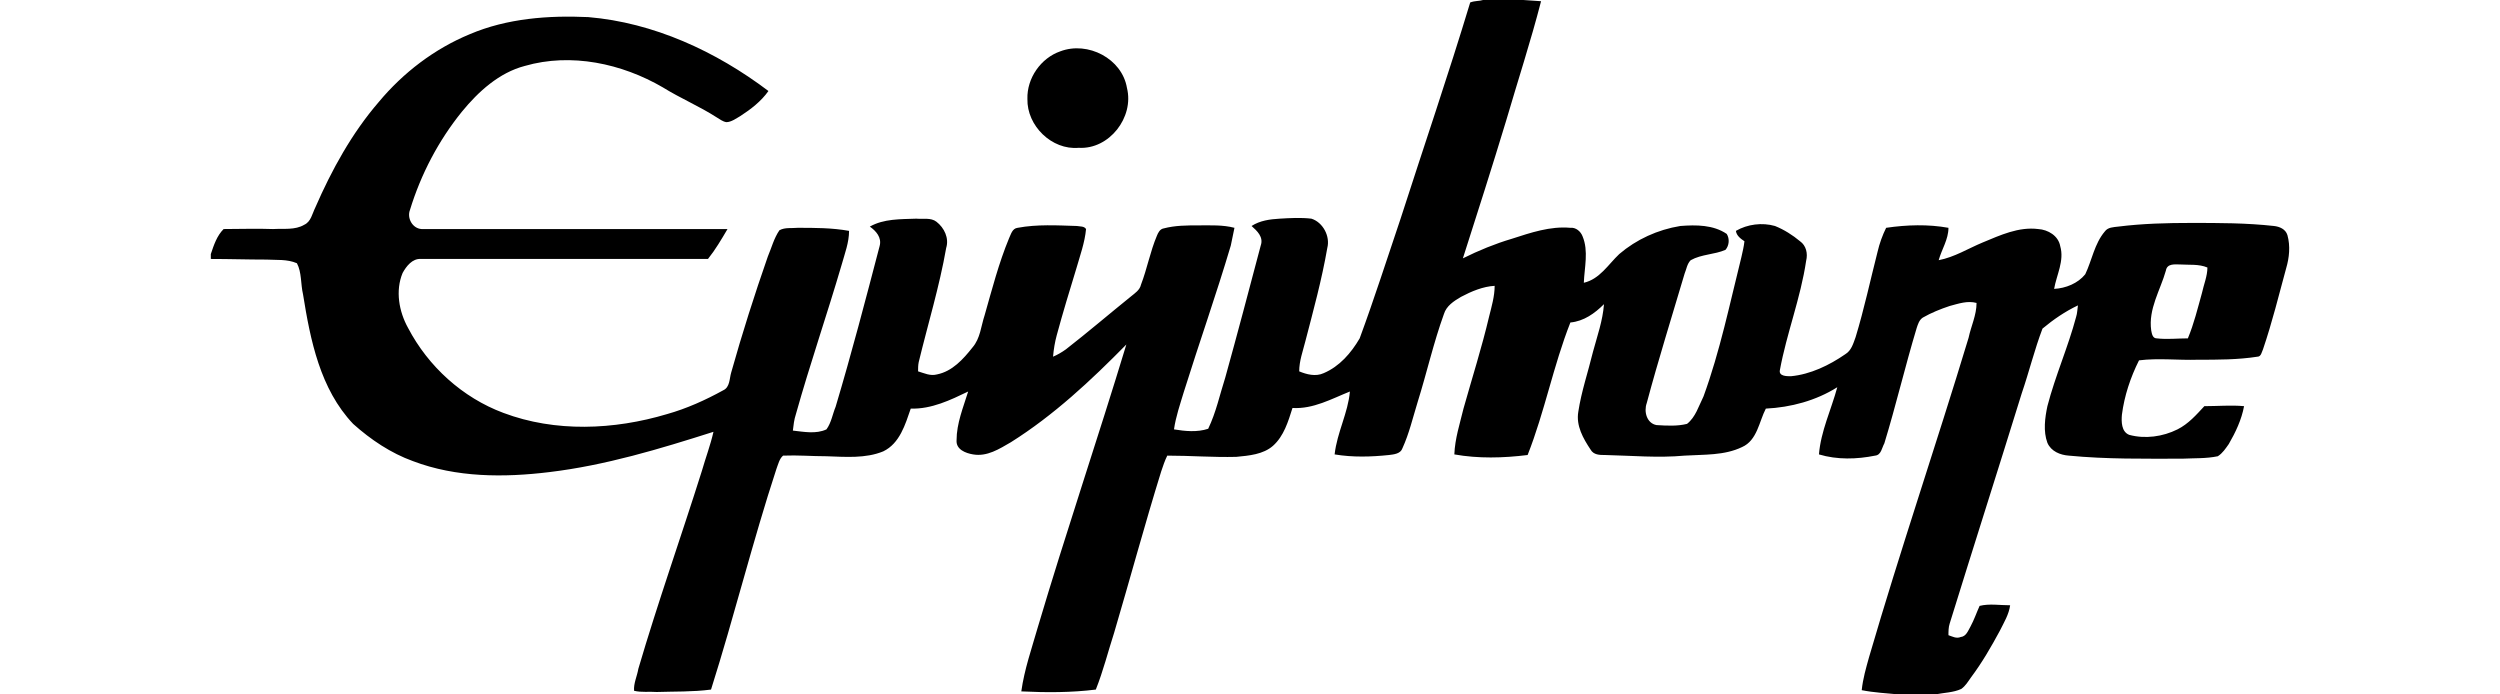 <svg width="144" height="40" viewBox="0 0 144 40" fill="none" xmlns="http://www.w3.org/2000/svg">
<path d="M85.423 0H87.745C88.097 0.035 88.413 0.035 88.765 0.07C88.167 2.392 87.428 4.644 86.76 6.931C85.951 9.604 85.106 12.243 84.262 14.881C85.177 14.424 86.127 14.037 87.077 13.755C88.167 13.404 89.293 13.017 90.454 13.122C90.771 13.087 91.052 13.333 91.157 13.615C91.509 14.459 91.263 15.409 91.228 16.288C92.143 16.077 92.635 15.233 93.268 14.635C94.253 13.791 95.485 13.228 96.786 13.017C97.701 12.946 98.686 12.946 99.46 13.474C99.636 13.755 99.601 14.143 99.39 14.389C98.757 14.67 98.018 14.635 97.385 14.987C97.173 15.198 97.138 15.514 97.033 15.761C96.294 18.259 95.52 20.721 94.852 23.219C94.676 23.712 94.852 24.38 95.414 24.485C96.012 24.521 96.611 24.556 97.173 24.415C97.666 24.028 97.842 23.395 98.123 22.832C99.073 20.229 99.636 17.485 100.304 14.811C100.375 14.494 100.445 14.213 100.48 13.896C100.269 13.755 100.023 13.58 99.988 13.298C100.656 12.911 101.501 12.806 102.239 13.017C102.767 13.228 103.26 13.544 103.682 13.896C104.034 14.143 104.139 14.6 104.034 15.022C103.717 17.168 102.908 19.208 102.521 21.319C102.45 21.671 102.908 21.671 103.154 21.671C104.28 21.566 105.37 21.038 106.285 20.405C106.637 20.194 106.742 19.806 106.883 19.419C107.376 17.801 107.727 16.148 108.15 14.494C108.255 14.037 108.431 13.544 108.642 13.122C109.838 12.946 111.07 12.911 112.231 13.122C112.231 13.791 111.844 14.354 111.668 14.987C112.582 14.811 113.356 14.318 114.201 13.967C115.221 13.544 116.276 13.052 117.402 13.193C117.965 13.228 118.563 13.58 118.669 14.178C118.915 15.022 118.457 15.831 118.317 16.64C118.985 16.605 119.689 16.324 120.111 15.796C120.498 14.987 120.639 14.037 121.237 13.333C121.413 13.087 121.729 13.087 122.011 13.052C123.418 12.876 124.825 12.841 126.232 12.841C127.815 12.841 129.399 12.841 130.982 13.017C131.298 13.052 131.65 13.193 131.756 13.544C131.932 14.178 131.861 14.846 131.685 15.444C131.263 16.992 130.876 18.575 130.348 20.123C130.278 20.264 130.243 20.545 130.032 20.545C128.906 20.721 127.745 20.721 126.584 20.721C125.458 20.756 124.333 20.616 123.207 20.756C122.714 21.741 122.362 22.797 122.222 23.887C122.187 24.274 122.187 24.872 122.644 25.048C123.559 25.295 124.579 25.154 125.423 24.732C126.056 24.415 126.514 23.887 126.971 23.395C127.745 23.395 128.519 23.325 129.258 23.395C129.117 24.169 128.765 24.908 128.378 25.576C128.202 25.822 128.026 26.104 127.745 26.28C127.077 26.42 126.408 26.385 125.705 26.42C123.523 26.42 121.342 26.456 119.161 26.244C118.669 26.209 118.141 25.998 117.93 25.506C117.683 24.837 117.789 24.063 117.93 23.395C118.387 21.636 119.126 19.982 119.583 18.259C119.654 18.047 119.654 17.801 119.689 17.59C118.95 17.942 118.282 18.399 117.648 18.927C117.191 20.123 116.874 21.425 116.452 22.656C115.08 27.089 113.673 31.486 112.301 35.919C112.231 36.13 112.231 36.376 112.231 36.587C112.442 36.658 112.688 36.799 112.934 36.693C113.251 36.658 113.356 36.341 113.497 36.095C113.708 35.708 113.849 35.286 114.025 34.899C114.588 34.758 115.186 34.864 115.784 34.864C115.713 35.391 115.432 35.849 115.186 36.341C114.693 37.256 114.165 38.171 113.532 39.015C113.356 39.261 113.216 39.508 112.969 39.683C112.512 39.895 111.984 39.895 111.457 40H109.381C108.677 39.93 107.939 39.895 107.235 39.754C107.305 39.085 107.481 38.487 107.657 37.854C109.451 31.698 111.527 25.611 113.391 19.455C113.532 18.786 113.849 18.153 113.849 17.449C113.321 17.309 112.829 17.485 112.301 17.625C111.773 17.801 111.245 18.012 110.753 18.294C110.542 18.434 110.472 18.681 110.401 18.892C109.733 21.108 109.205 23.36 108.537 25.541C108.396 25.787 108.361 26.209 108.009 26.244C106.953 26.456 105.828 26.491 104.772 26.174C104.878 24.837 105.476 23.606 105.828 22.304C104.596 23.078 103.154 23.465 101.712 23.536C101.325 24.274 101.219 25.365 100.34 25.752C99.319 26.244 98.158 26.174 97.033 26.244C95.52 26.385 93.972 26.244 92.459 26.209C92.143 26.209 91.791 26.209 91.615 25.893C91.193 25.259 90.771 24.521 90.911 23.712C91.087 22.551 91.474 21.425 91.756 20.264C92.002 19.349 92.319 18.47 92.389 17.52C91.861 18.047 91.228 18.505 90.454 18.575C89.469 21.073 88.976 23.712 87.991 26.209C86.584 26.385 85.142 26.42 83.77 26.174C83.805 25.259 84.086 24.415 84.297 23.536C84.79 21.777 85.353 20.018 85.775 18.223C85.916 17.66 86.092 17.062 86.092 16.464C85.423 16.5 84.755 16.781 84.157 17.098C83.734 17.344 83.312 17.625 83.172 18.083C82.573 19.736 82.187 21.46 81.659 23.149C81.377 24.063 81.166 24.978 80.779 25.822C80.674 26.139 80.287 26.174 80.005 26.209C78.985 26.315 77.93 26.35 76.874 26.174C77.015 24.908 77.648 23.782 77.754 22.551C76.698 22.973 75.643 23.571 74.447 23.5C74.201 24.274 73.954 25.119 73.321 25.682C72.758 26.174 71.949 26.244 71.21 26.315C69.874 26.35 68.572 26.244 67.235 26.244C67.094 26.526 66.989 26.843 66.883 27.159C65.933 30.22 65.089 33.351 64.174 36.447C63.822 37.537 63.541 38.663 63.119 39.719C61.712 39.895 60.269 39.895 58.827 39.824C59.003 38.558 59.425 37.361 59.777 36.13C61.395 30.677 63.224 25.295 64.878 19.842C62.837 21.917 60.691 23.923 58.229 25.471C57.56 25.858 56.857 26.315 56.048 26.174C55.625 26.104 55.063 25.893 55.098 25.365C55.098 24.38 55.485 23.465 55.766 22.551C54.746 23.043 53.655 23.571 52.459 23.536C52.143 24.45 51.826 25.541 50.876 25.998C49.856 26.42 48.695 26.315 47.604 26.28C46.76 26.28 45.951 26.209 45.106 26.244C44.895 26.42 44.825 26.737 44.719 27.018C43.347 31.205 42.292 35.497 40.955 39.719C39.9 39.859 38.844 39.824 37.824 39.859C37.402 39.824 36.945 39.895 36.523 39.789C36.487 39.367 36.698 38.945 36.769 38.522C37.895 34.688 39.231 30.924 40.428 27.124C40.639 26.385 40.92 25.646 41.096 24.872C38 25.858 34.869 26.807 31.633 27.194C29.029 27.511 26.285 27.511 23.787 26.561C22.521 26.104 21.36 25.33 20.34 24.415C18.44 22.41 17.877 19.595 17.455 16.957C17.314 16.359 17.384 15.69 17.103 15.163C16.54 14.916 15.907 14.987 15.344 14.952C14.289 14.952 13.198 14.916 12.143 14.916V14.635C12.319 14.107 12.494 13.58 12.881 13.193C13.831 13.193 14.781 13.157 15.731 13.193C16.329 13.157 16.997 13.263 17.525 12.946C17.912 12.77 17.983 12.313 18.158 11.961C19.108 9.78 20.269 7.669 21.817 5.875C23.224 4.186 25.019 2.814 27.059 1.97C29.205 1.055 31.597 0.88 33.884 0.985C37.648 1.302 41.237 2.955 44.262 5.242C43.84 5.84 43.242 6.297 42.644 6.684C42.398 6.825 42.116 7.036 41.835 7.036C41.624 7.001 41.448 6.86 41.272 6.755C40.287 6.121 39.196 5.664 38.176 5.031C35.819 3.659 32.899 3.026 30.225 3.799C28.748 4.186 27.552 5.277 26.602 6.438C25.265 8.091 24.245 10.026 23.611 12.102C23.436 12.559 23.752 13.157 24.28 13.193C30.155 13.193 36.03 13.193 41.905 13.193C41.553 13.791 41.202 14.389 40.779 14.916C35.256 14.916 29.768 14.916 24.245 14.916C23.752 14.881 23.4 15.339 23.189 15.726C22.767 16.746 22.978 17.942 23.506 18.892C24.667 21.108 26.637 22.902 28.994 23.782C31.984 24.908 35.362 24.767 38.422 23.852C39.548 23.536 40.639 23.043 41.659 22.48C42.046 22.304 42.011 21.812 42.116 21.46C42.749 19.208 43.453 16.992 44.227 14.776C44.438 14.283 44.579 13.72 44.895 13.263C45.212 13.087 45.599 13.157 45.951 13.122C46.936 13.122 47.921 13.122 48.906 13.298C48.906 13.967 48.66 14.6 48.484 15.233C47.639 18.118 46.654 20.968 45.845 23.852C45.74 24.169 45.705 24.485 45.669 24.802C46.303 24.872 47.006 25.013 47.604 24.732C47.886 24.345 47.956 23.852 48.132 23.43C49.047 20.369 49.856 17.273 50.665 14.178C50.806 13.685 50.454 13.298 50.102 13.052C50.911 12.595 51.861 12.63 52.776 12.595C53.163 12.63 53.62 12.524 53.937 12.77C54.394 13.122 54.676 13.72 54.5 14.283C54.113 16.5 53.444 18.681 52.917 20.862C52.881 21.038 52.881 21.214 52.881 21.39C53.233 21.495 53.585 21.671 53.972 21.566C54.852 21.39 55.485 20.686 56.012 20.018C56.47 19.49 56.505 18.786 56.716 18.153C57.138 16.675 57.525 15.163 58.123 13.72C58.229 13.509 58.299 13.157 58.616 13.122C59.742 12.911 60.903 12.982 62.028 13.017C62.204 13.052 62.45 13.017 62.556 13.193C62.486 13.967 62.204 14.741 61.993 15.479C61.606 16.746 61.219 18.012 60.867 19.314C60.762 19.701 60.691 20.123 60.656 20.545C60.903 20.44 61.149 20.299 61.395 20.123C62.661 19.138 63.893 18.083 65.159 17.062C65.37 16.887 65.652 16.711 65.722 16.394C66.074 15.479 66.25 14.494 66.637 13.58C66.707 13.404 66.813 13.193 67.024 13.157C67.692 12.982 68.361 12.982 69.029 12.982C69.733 12.982 70.436 12.946 71.105 13.122C71.034 13.474 70.964 13.791 70.894 14.143C70.049 16.992 69.064 19.771 68.185 22.586C67.974 23.289 67.728 23.993 67.622 24.732C68.255 24.837 68.959 24.908 69.592 24.697C70.049 23.747 70.26 22.727 70.577 21.741C71.281 19.208 71.949 16.675 72.618 14.143C72.793 13.65 72.406 13.298 72.09 13.017C72.582 12.7 73.145 12.63 73.708 12.595C74.306 12.559 74.939 12.524 75.537 12.595C76.206 12.806 76.628 13.615 76.452 14.283C76.136 16.113 75.643 17.907 75.186 19.666C75.045 20.229 74.834 20.792 74.834 21.39C75.256 21.566 75.784 21.706 76.241 21.495C77.156 21.108 77.824 20.334 78.317 19.49C79.161 17.203 79.9 14.881 80.674 12.595C82.011 8.443 83.418 4.327 84.684 0.141C84.966 0.035 85.212 0.07 85.423 0ZM124.755 15.585C124.438 16.711 123.734 17.801 123.91 19.032C123.946 19.208 123.981 19.49 124.227 19.49C124.825 19.56 125.423 19.49 126.021 19.49C126.373 18.646 126.584 17.766 126.83 16.887C126.936 16.394 127.147 15.902 127.147 15.409C126.654 15.198 126.092 15.268 125.564 15.233C125.282 15.233 124.825 15.163 124.755 15.585Z" fill="black"/>
<path d="M61.078 2.955C62.661 2.357 64.632 3.377 64.913 5.066C65.335 6.755 63.893 8.619 62.134 8.514C60.586 8.654 59.143 7.247 59.179 5.699C59.143 4.503 59.953 3.342 61.078 2.955Z" fill="black"/>
</svg>
